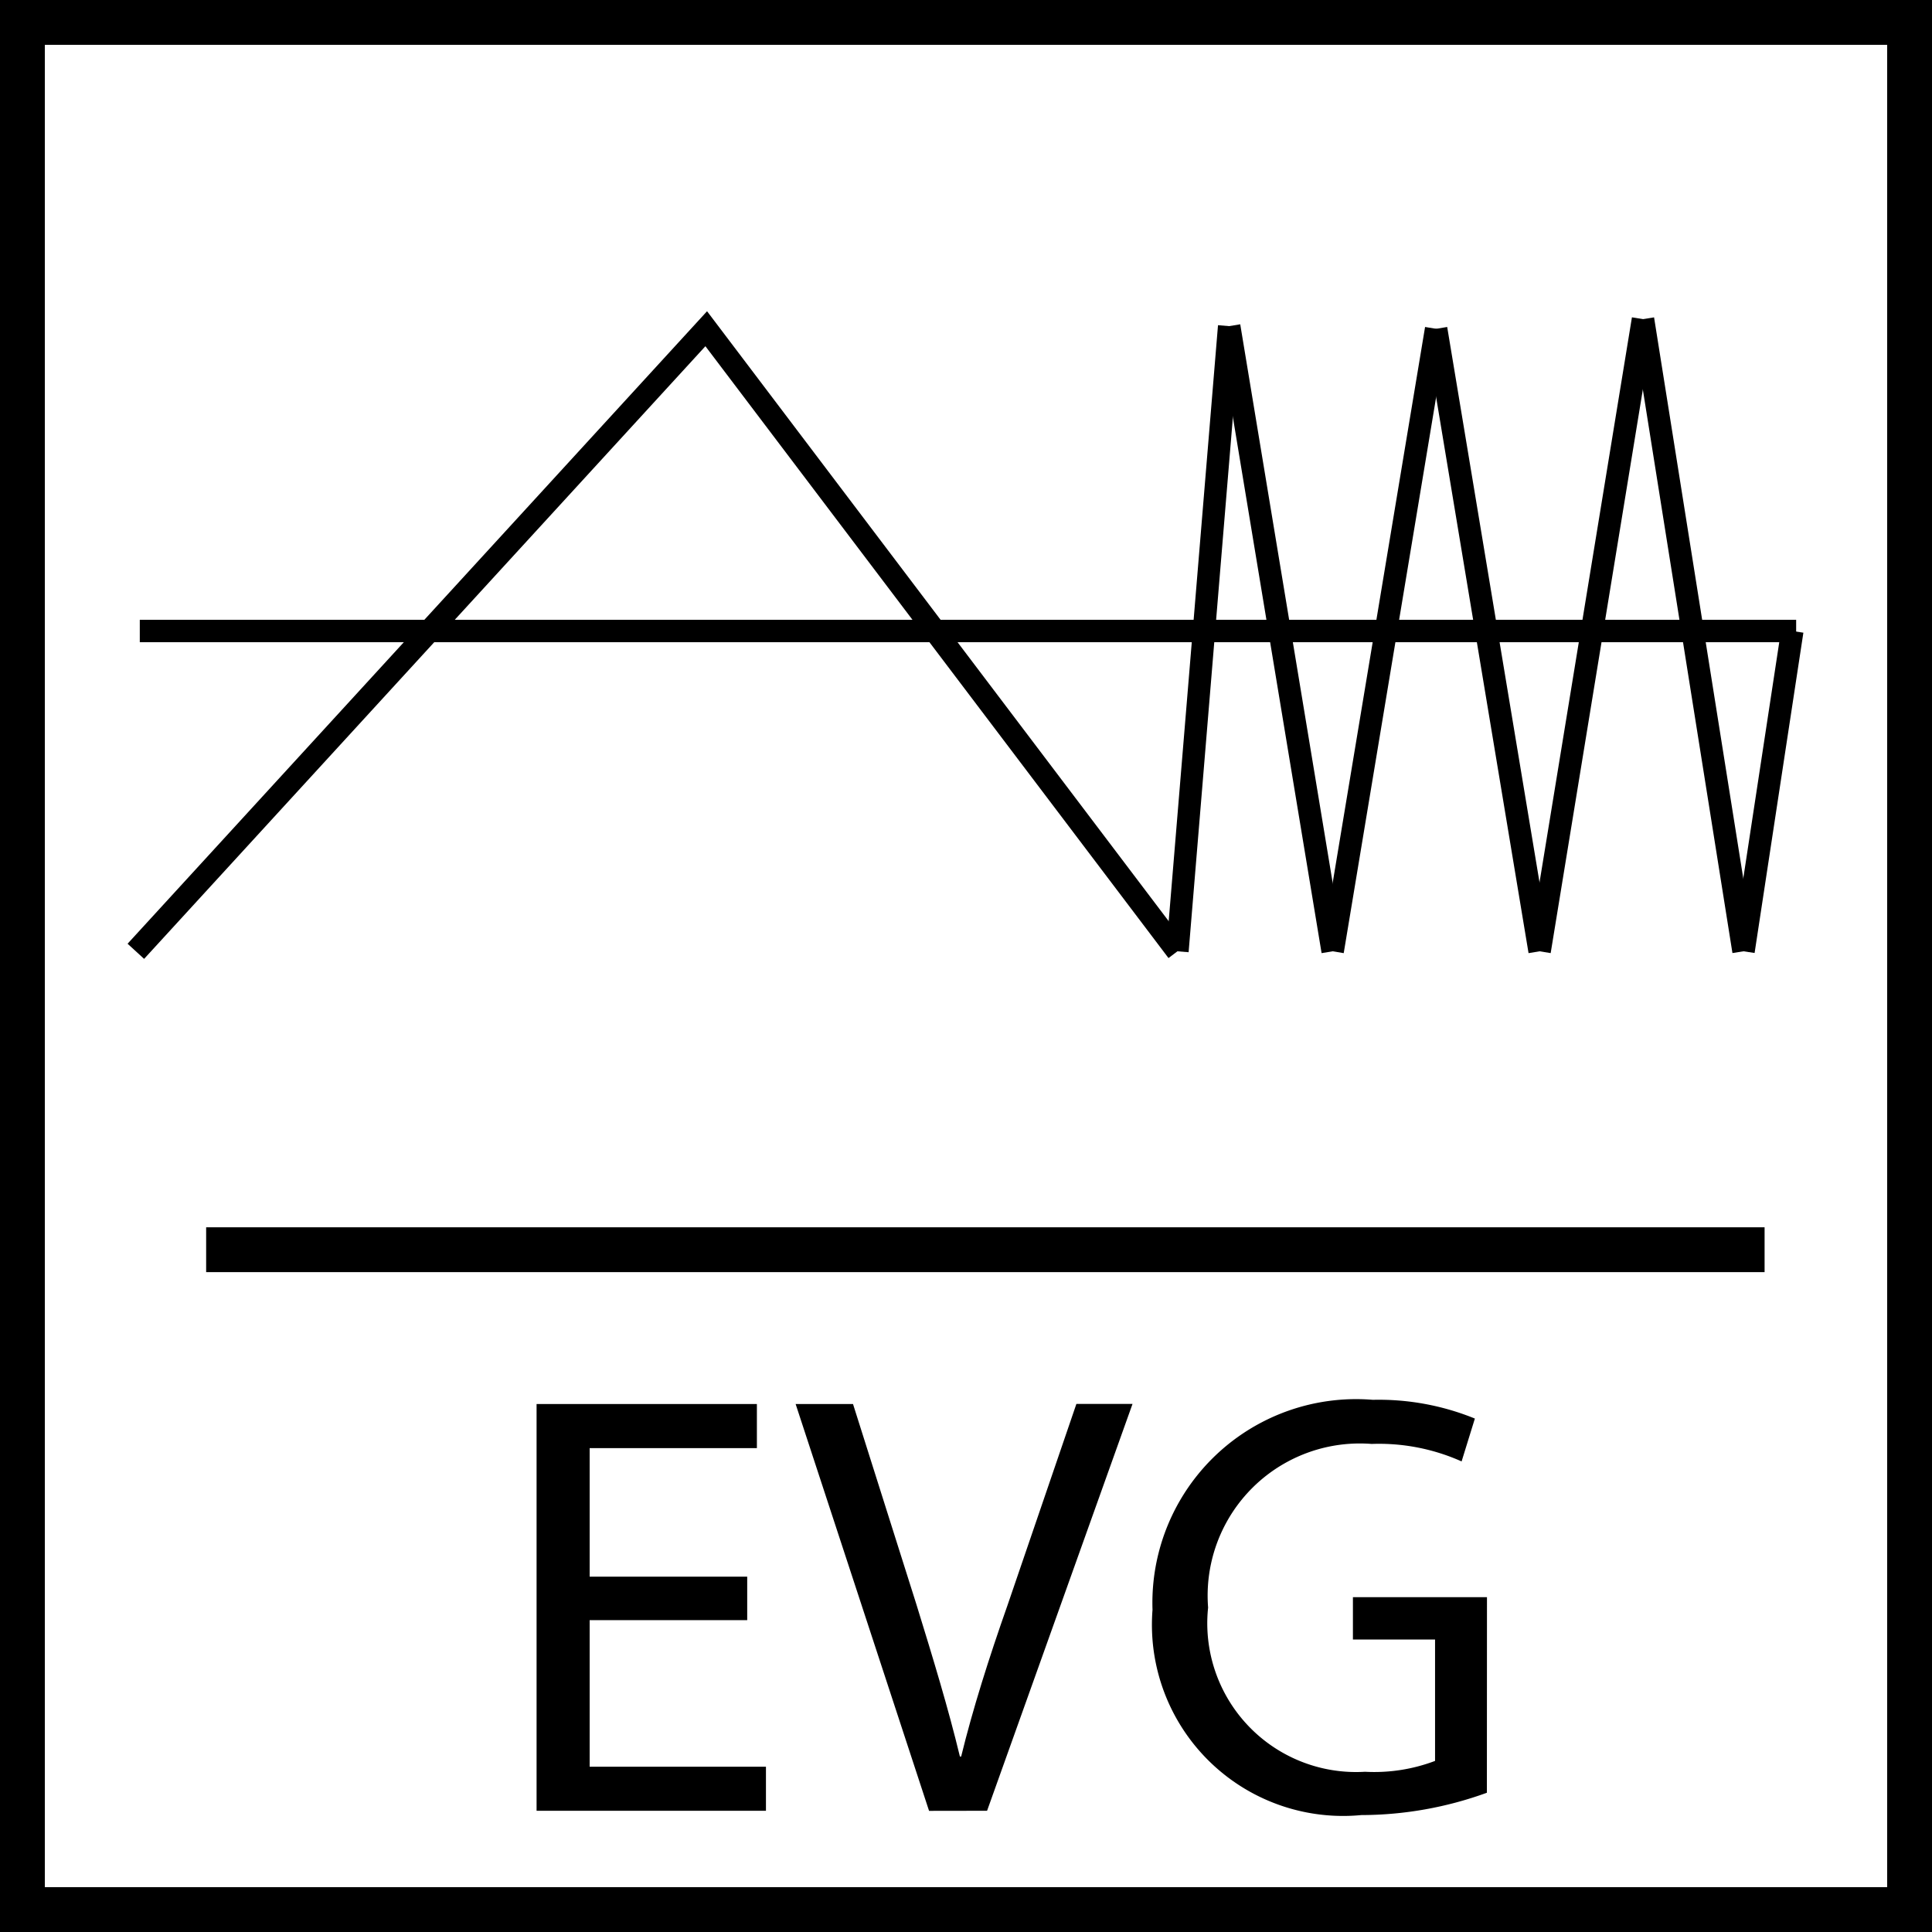 <svg xmlns="http://www.w3.org/2000/svg" viewBox="0 0 21.546 21.546"><defs><style>.\38 6effe12-eead-4c50-8a74-b6c96a3b52c9,.b246d503-a464-4668-b842-076a963f3ebc{fill:none;stroke:#000;}.\38 6effe12-eead-4c50-8a74-b6c96a3b52c9{stroke-width:0.5px;}.b246d503-a464-4668-b842-076a963f3ebc{stroke-width:0.25px;}</style></defs><title>elektronik_balast</title><g id="ccea1a64-d002-45ef-a2c7-e7c03cf6c5c0" data-name="Layer 2"><g id="bad717e4-d54b-4eb1-a693-eb0971761276" data-name="Layer 1"><g id="9c9a5d97-9545-4fd2-bcaa-decdb555176e" data-name="EVG"><rect class="86effe12-eead-4c50-8a74-b6c96a3b52c9" x="0.25" y="0.25" width="21.046" height="21.046"/><path class="b246d503-a464-4668-b842-076a963f3ebc" d="M17.747,4.38"/><path class="b246d503-a464-4668-b842-076a963f3ebc" d="M15.457,9.721"/><path class="b246d503-a464-4668-b842-076a963f3ebc" d="M14.286,4.459"/><line class="b246d503-a464-4668-b842-076a963f3ebc" x1="13.708" y1="3.637" x2="13.708" y2="3.637"/><path class="b246d503-a464-4668-b842-076a963f3ebc" d="M13.236,8.415"/><polyline class="b246d503-a464-4668-b842-076a963f3ebc" points="1.515 10.609 7.876 3.666 13.131 10.609"/><line class="b246d503-a464-4668-b842-076a963f3ebc" x1="20.031" y1="7.037" x2="1.559" y2="7.037"/><line class="b246d503-a464-4668-b842-076a963f3ebc" x1="13.708" y1="3.637" x2="13.131" y2="10.609"/><line class="b246d503-a464-4668-b842-076a963f3ebc" x1="13.708" y1="3.637" x2="14.862" y2="10.609"/><line class="b246d503-a464-4668-b842-076a963f3ebc" x1="14.862" y1="10.609" x2="16.016" y2="3.667"/><line class="b246d503-a464-4668-b842-076a963f3ebc" x1="16.016" y1="3.667" x2="17.17" y2="10.609"/><line class="b246d503-a464-4668-b842-076a963f3ebc" x1="17.17" y1="10.609" x2="18.323" y2="3.559"/><line class="b246d503-a464-4668-b842-076a963f3ebc" x1="18.323" y1="3.559" x2="19.444" y2="10.609"/><line class="b246d503-a464-4668-b842-076a963f3ebc" x1="19.444" y1="10.609" x2="19.988" y2="7.037"/><path d="M8.333,18.068H6.576v1.635H8.542v.491H5.984V15.658h2.457v.492H6.576V17.583H8.333Z"/><path d="M10.361,20.195l-1.488-4.537h.64l.707,2.235c.189.612.357,1.164.485,1.696h.014c.128-.524.309-1.097.518-1.69l.767-2.242h.626l-1.622,4.537Z"/><path d="M16.582,19.993a4.113,4.113,0,0,1-1.4.249A2.132,2.132,0,0,1,12.853,17.953a2.272,2.272,0,0,1,2.457-2.342,2.841,2.841,0,0,1,1.138.209l-.148.478a2.254,2.254,0,0,0-1.003-.195,1.697,1.697,0,0,0-1.824,1.825,1.659,1.659,0,0,0,1.75,1.831,1.912,1.912,0,0,0,.781-.121V18.284h-.916V17.812h1.495Z"/><line class="86effe12-eead-4c50-8a74-b6c96a3b52c9" x1="19.679" y1="13.937" x2="2.299" y2="13.937"/></g></g></g></svg>
